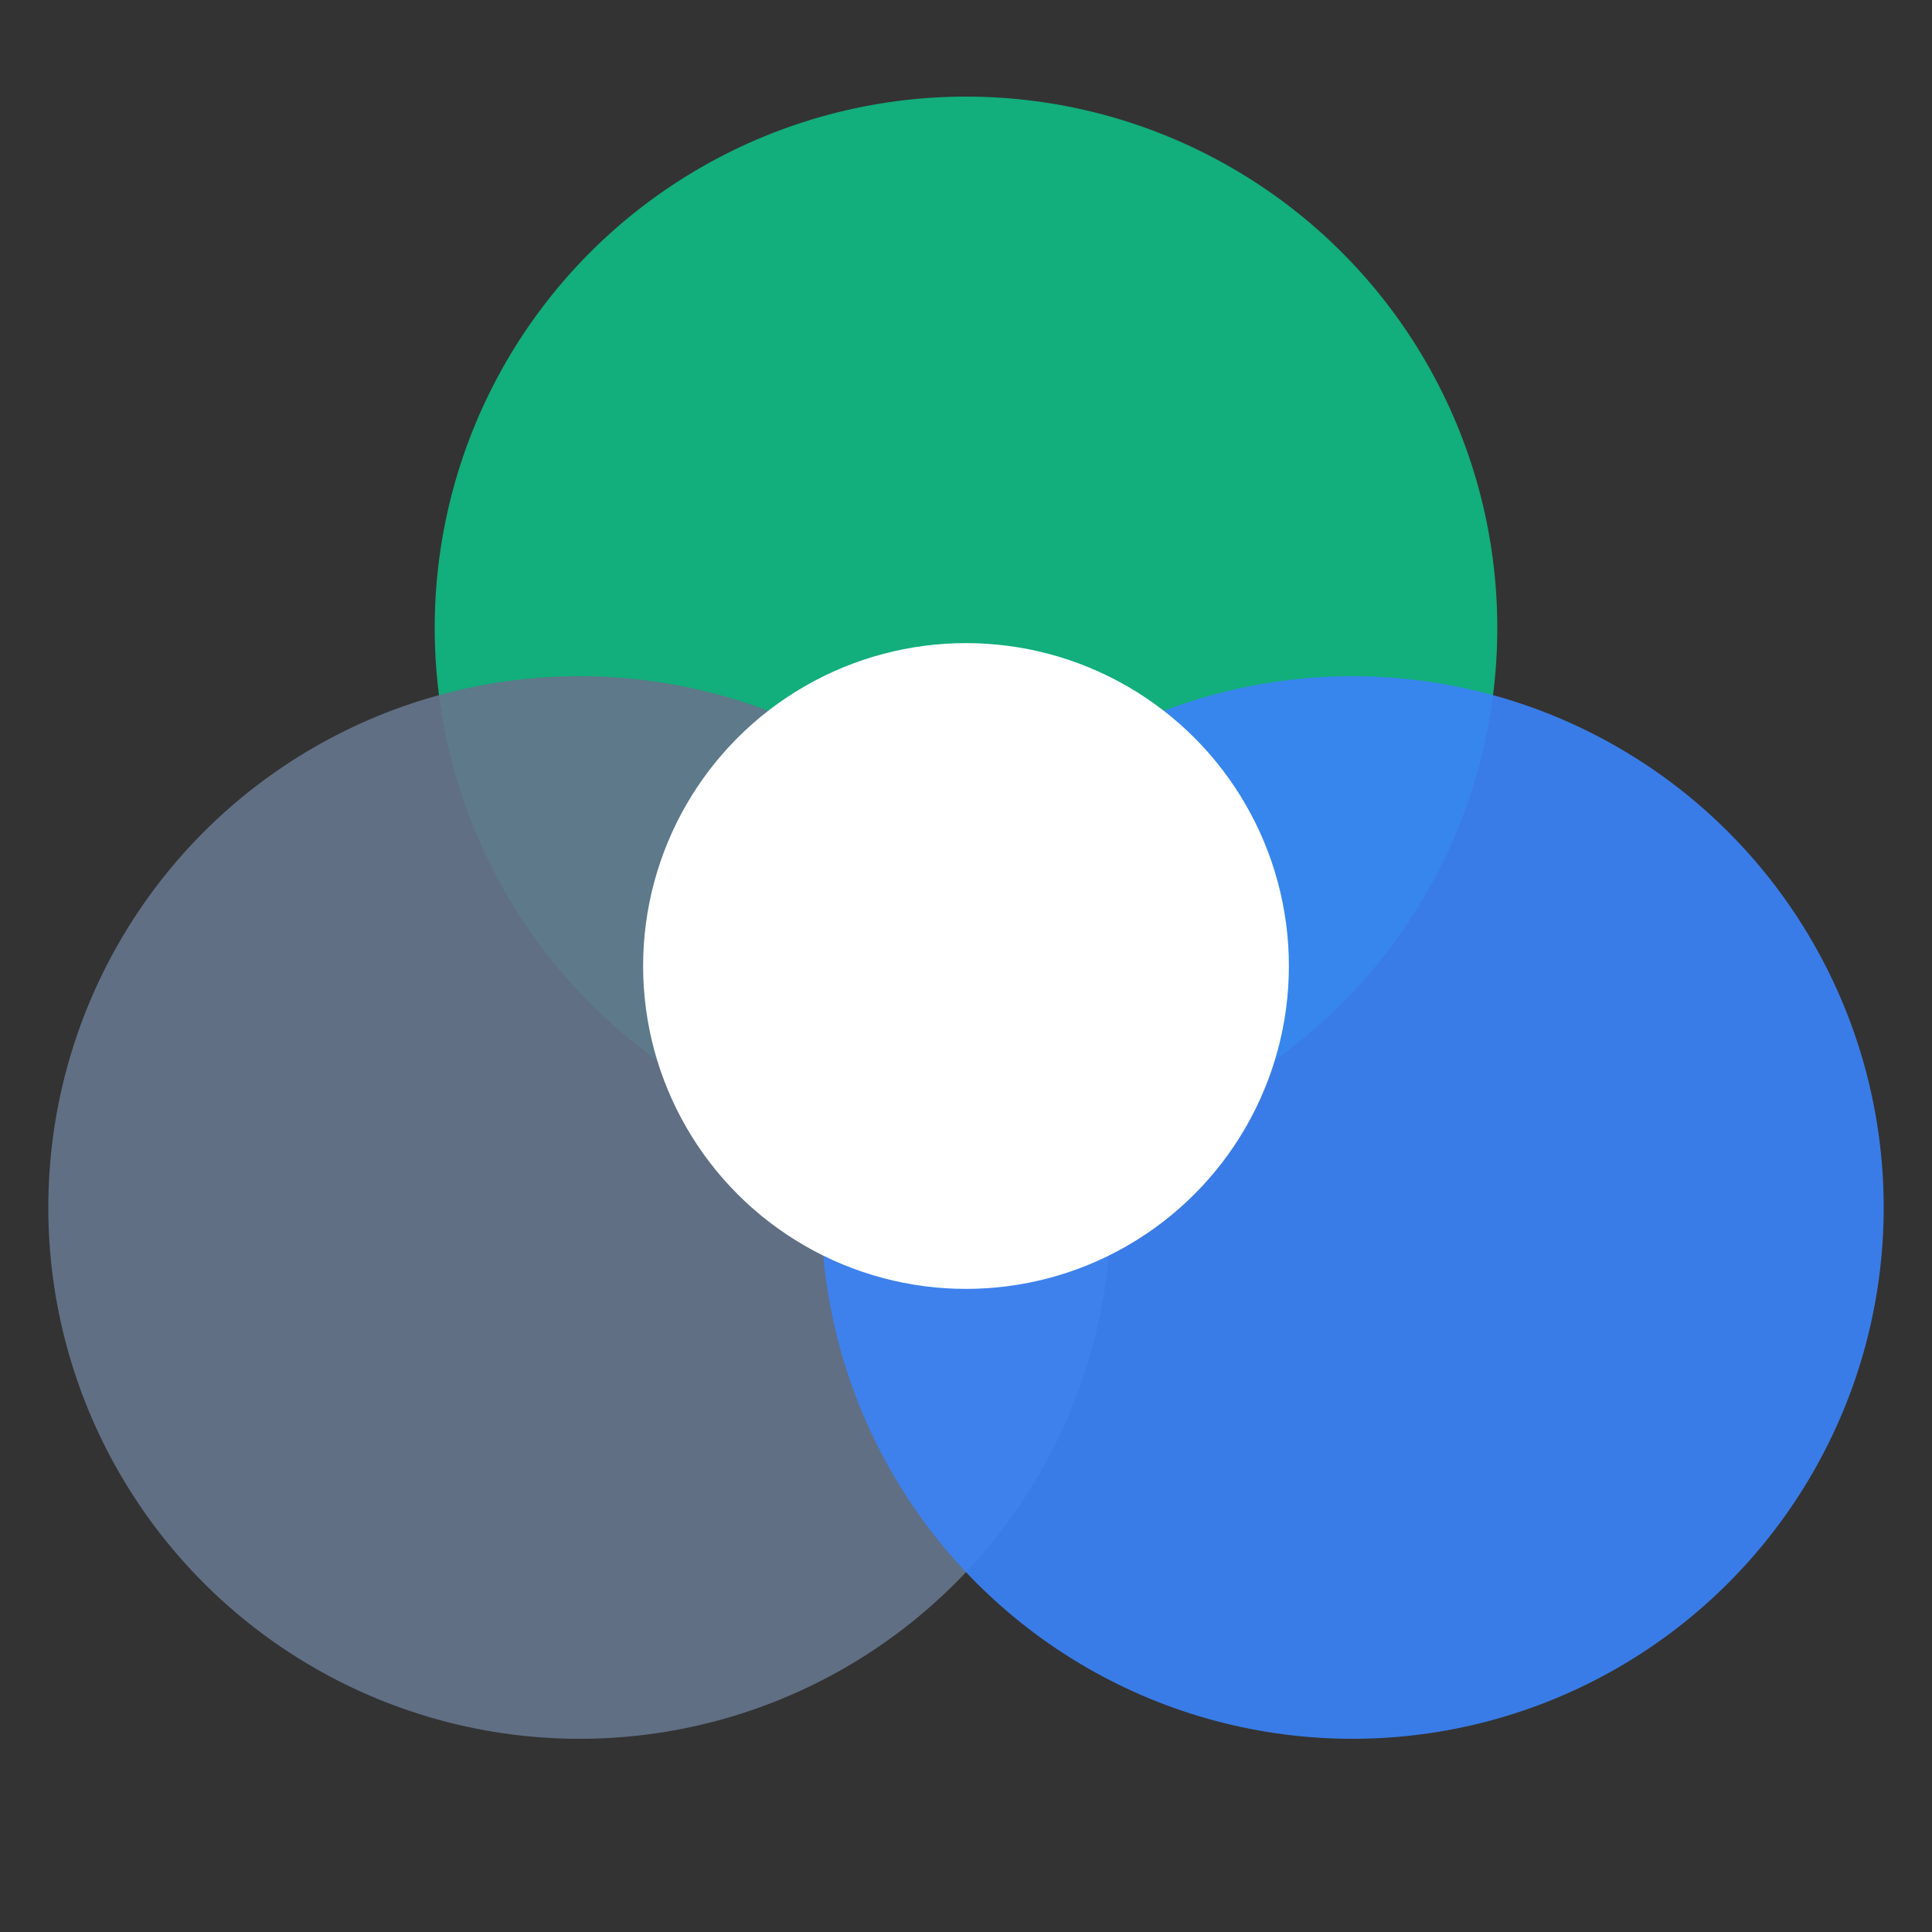 <svg
  width="32"
  height="32"
  viewBox="0 0 40 40"
  fill="none"
  xmlns="http://www.w3.org/2000/svg"
>
  <rect x="0" y="0" width="40" height="40" fill="#333333" stroke="none"/>
  <!-- Top circle - Emerald (growth, vitality) -->
  <circle
    cx="20"
    cy="13"
    r="11"
    fill="#10b981"
    opacity="0.92"
  />
  
  <!-- Bottom-left circle - Slate Grey (neutral, professional) -->
  <circle
    cx="12"
    cy="25"
    r="11"
    fill="#64748b"
    opacity="0.92"
  />
  
  <!-- Bottom-right circle - Blue (trust, clarity) -->
  <circle
    cx="28"
    cy="25"
    r="11"
    fill="#3b82f6"
    opacity="0.92"
  />
  
  <!-- Central Fulcrum - White with crisp white border -->
  <circle
    cx="20"
    cy="20"
    r="6.435"
    fill="#ffffff"
    stroke="#ffffff"
    stroke-width="0.5"
    opacity="1"
  />
</svg>
